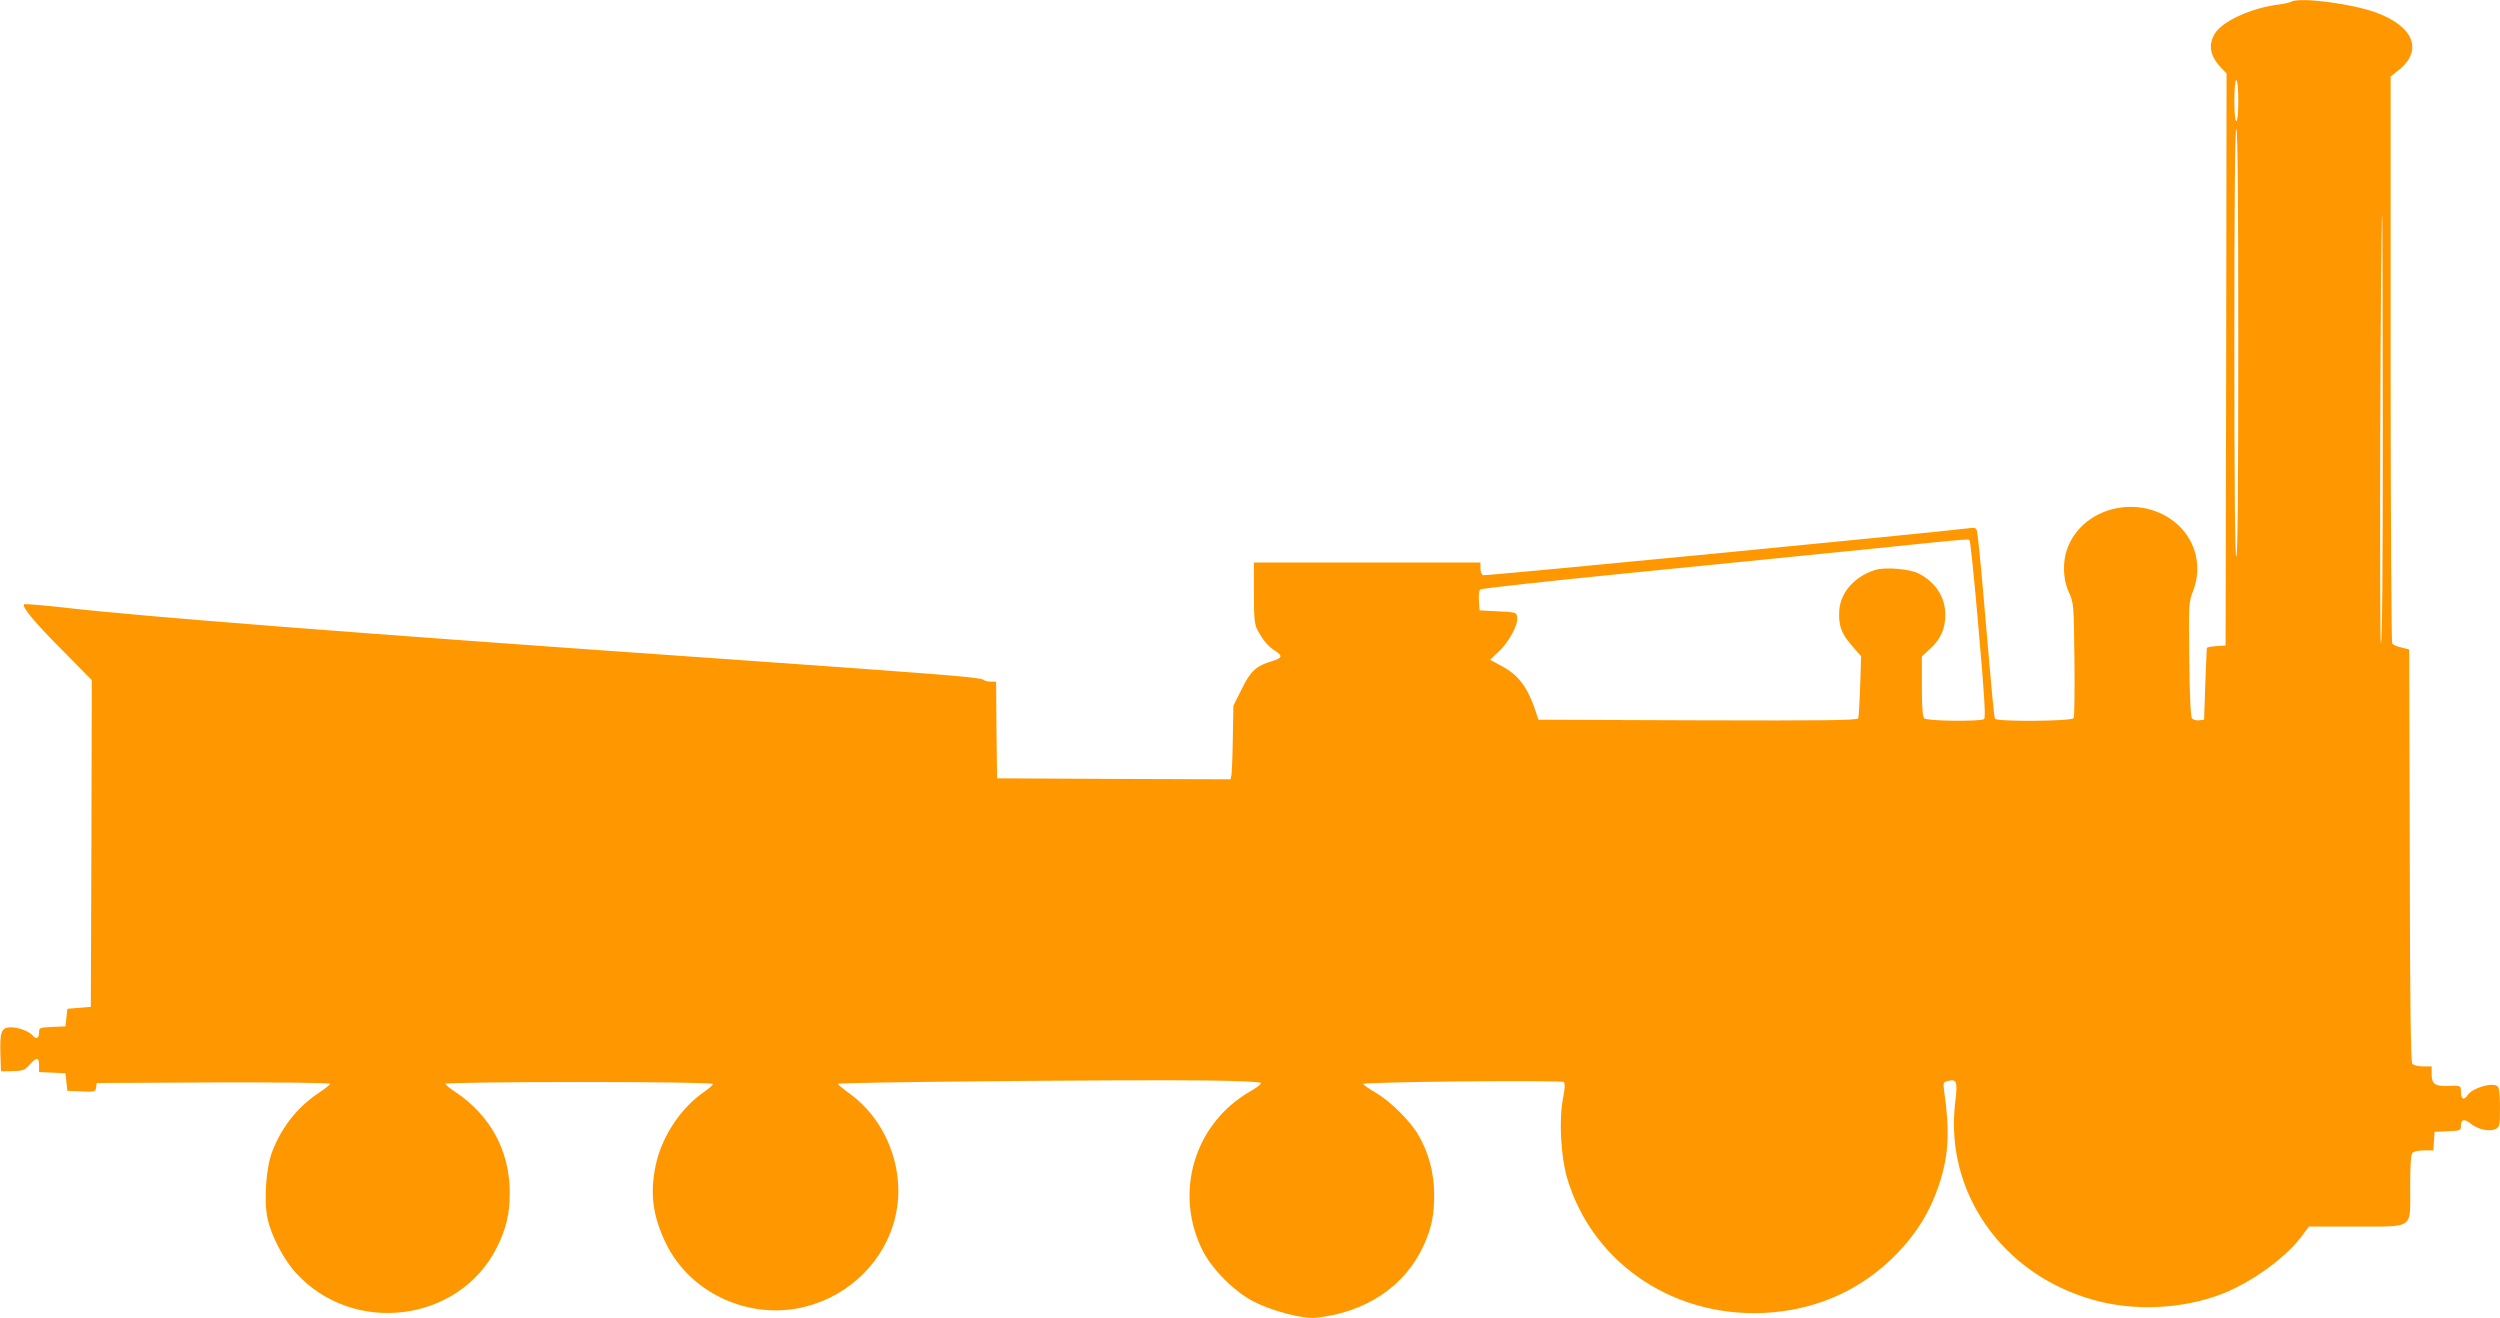 <?xml version="1.0" standalone="no"?>
<!DOCTYPE svg PUBLIC "-//W3C//DTD SVG 20010904//EN"
 "http://www.w3.org/TR/2001/REC-SVG-20010904/DTD/svg10.dtd">
<svg version="1.0" xmlns="http://www.w3.org/2000/svg"
 width="1280pt" height="675pt" viewBox="0 0 1280 675"
 preserveAspectRatio="xMidYMid meet">
<g transform="translate(0,675) scale(0.1,-0.1)"
fill="#ff9800" stroke="none">
<path d="M11730 6741 c-8 -5 -39 -11 -68 -15 -136 -17 -284 -85 -322 -148 -35
-58 -25 -114 31 -174 l29 -30 -2 -1465 -3 -1464 -47 -3 c-27 -2 -49 -6 -49
-10 -1 -4 -4 -88 -8 -187 l-6 -180 -26 -3 c-14 -2 -30 3 -36 10 -7 8 -12 119
-14 303 -3 283 -3 291 20 350 46 120 16 251 -77 337 -172 158 -463 107 -558
-98 -35 -73 -35 -174 -1 -247 24 -53 25 -60 28 -343 2 -159 0 -295 -4 -301
-10 -16 -392 -19 -402 -3 -6 9 -12 79 -60 635 -14 165 -29 310 -32 323 -5 20
-10 22 -47 17 -126 -17 -2473 -245 -2483 -240 -7 2 -13 18 -13 35 l0 30 -580
0 -580 0 0 -155 c0 -126 3 -162 17 -188 27 -52 56 -87 91 -109 41 -25 37 -38
-15 -53 -81 -24 -110 -50 -155 -142 l-43 -86 -3 -166 c-1 -91 -5 -176 -7 -189
l-5 -22 -598 2 -597 3 -3 248 -2 247 -28 0 c-15 0 -33 5 -38 10 -12 12 -215
28 -1309 105 -1932 135 -3000 218 -3413 266 -101 11 -186 18 -189 15 -13 -12
58 -97 200 -239 l147 -149 -2 -837 -3 -836 -60 -5 -60 -5 -5 -45 -5 -45 -68
-3 c-63 -3 -67 -4 -67 -27 0 -31 -14 -39 -31 -18 -20 23 -72 43 -113 43 -49 0
-57 -21 -54 -133 l3 -92 59 1 c54 1 63 5 88 33 36 40 48 39 48 -4 l0 -34 68
-3 67 -3 5 -45 5 -45 72 -3 c68 -3 72 -2 75 20 l3 23 597 3 c333 1 598 -2 598
-7 0 -4 -25 -25 -56 -45 -111 -74 -192 -176 -241 -304 -31 -82 -43 -250 -23
-341 18 -87 82 -209 144 -277 293 -324 837 -256 1030 129 48 96 66 173 66 280
0 213 -98 395 -277 515 -29 19 -53 39 -53 43 0 5 308 9 685 9 427 0 685 -4
685 -10 0 -5 -19 -22 -43 -39 -123 -84 -221 -233 -251 -383 -29 -143 -13 -258
55 -397 126 -256 431 -393 713 -321 229 58 408 237 460 460 55 231 -41 491
-233 630 -33 24 -61 47 -61 51 0 8 1496 22 1884 17 175 -2 280 -7 282 -13 2
-5 -23 -25 -55 -43 -286 -164 -392 -518 -244 -814 49 -97 162 -210 260 -261
94 -49 252 -90 318 -84 258 26 460 162 555 372 40 88 54 158 53 265 -1 105
-29 211 -81 299 -41 71 -144 173 -216 215 -36 21 -66 42 -66 46 0 11 1012 21
1026 10 8 -7 7 -28 -3 -82 -22 -111 -12 -299 21 -411 133 -446 567 -729 1053
-686 247 22 463 124 633 298 103 106 171 216 216 350 51 151 58 273 29 478 -7
51 -7 52 20 59 44 11 49 -4 35 -116 -52 -454 240 -872 703 -1004 211 -61 463
-49 666 30 149 59 316 179 400 287 l43 57 237 0 c306 1 281 -17 281 202 0 114
4 168 12 176 7 7 33 12 59 12 l48 0 3 48 3 47 68 3 c63 3 67 4 67 27 0 35 17
39 50 12 35 -30 100 -43 129 -27 19 10 21 20 21 108 0 59 -4 102 -11 109 -24
24 -129 -6 -154 -43 -20 -30 -35 -23 -35 17 0 31 -1 32 -73 29 -60 -2 -77 12
-77 61 l0 39 -44 0 c-24 0 -48 6 -55 13 -8 10 -12 309 -13 1068 l-3 1054 -40
10 c-22 5 -43 14 -47 20 -4 5 -8 661 -8 1457 l0 1446 40 32 c128 101 79 225
-115 296 -127 46 -391 80 -435 55z m-270 -506 c0 -63 -4 -105 -10 -105 -6 0
-10 42 -10 105 0 63 4 105 10 105 6 0 10 -42 10 -105z m0 -1240 c0 -723 -3
-1095 -10 -1095 -7 0 -10 372 -10 1095 0 723 3 1095 10 1095 7 0 10 -372 10
-1095z m740 -447 c0 -703 -3 -1099 -10 -1092 -8 8 -2 2194 7 2194 1 0 3 -496
3 -1102z m-2115 -569 c4 -6 25 -211 46 -457 31 -352 36 -447 27 -454 -21 -13
-292 -10 -306 4 -8 8 -12 59 -12 165 l0 152 41 38 c55 50 79 103 79 176 0 89
-49 165 -135 210 -48 25 -176 35 -227 18 -104 -34 -174 -114 -181 -206 -5 -75
10 -119 64 -180 l48 -55 -5 -153 c-3 -83 -7 -158 -10 -165 -3 -10 -172 -12
-820 -10 l-817 3 -17 51 c-40 117 -87 179 -170 223 l-61 33 44 41 c52 49 100
137 95 175 -3 27 -4 27 -98 32 l-95 5 -3 49 c-2 27 1 53 6 58 5 5 349 43 763
84 415 41 968 97 1229 123 566 58 507 53 515 40z"/>
</g>
</svg>
